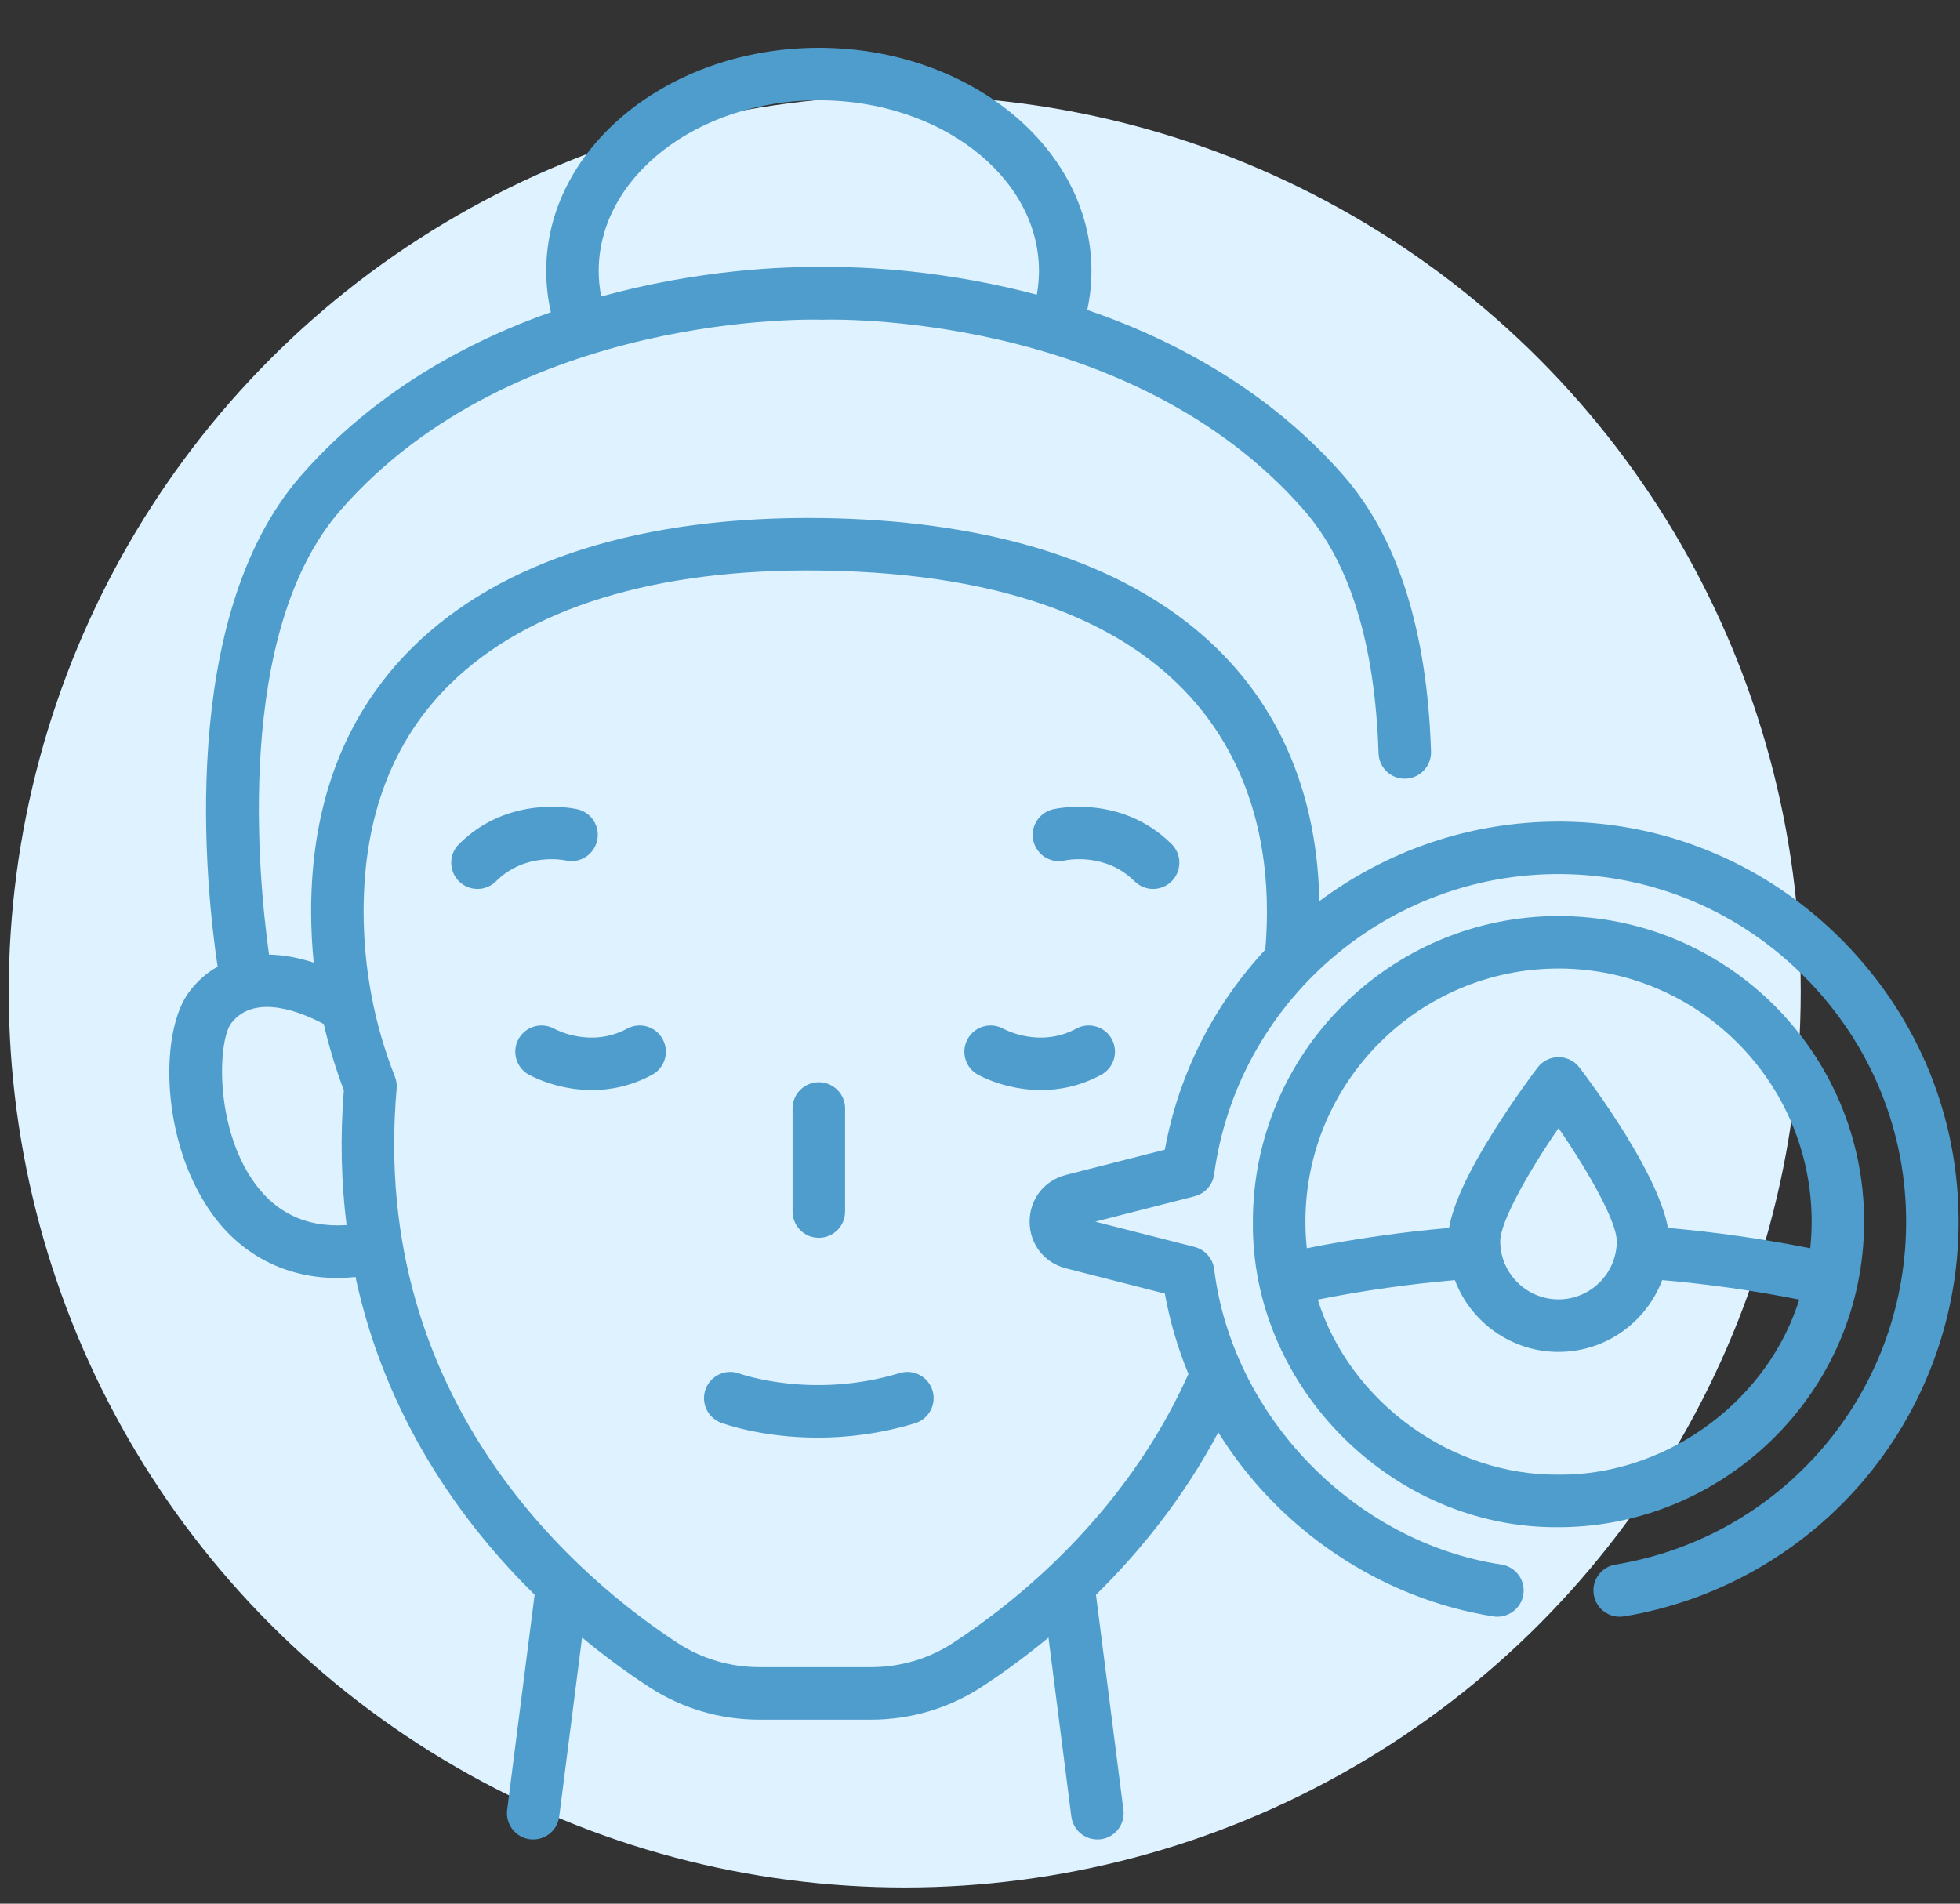 <svg xmlns="http://www.w3.org/2000/svg" fill="none" viewBox="0 0 35 34" height="34" width="35">
<rect x="0" y="0" width="35" height="34" fill="#333333" stroke="none"/>
<circle fill="#DEF2FF" r="16" cy="17.711" cx="16.156"></circle>
<g clip-path="url(#clip0_150_19268)">
<path fill="#4F9DCC" d="M11.199 18.372C10.552 18.721 9.932 18.393 9.9 18.375C9.675 18.249 9.391 18.328 9.263 18.551C9.135 18.776 9.213 19.062 9.437 19.191C9.467 19.207 9.935 19.469 10.572 19.469C10.897 19.469 11.267 19.4 11.645 19.196C11.873 19.073 11.957 18.789 11.834 18.561C11.711 18.333 11.427 18.248 11.199 18.372Z"></path>
<path fill="#4F9DCC" d="M19.219 18.372C18.572 18.721 17.952 18.393 17.919 18.375C17.695 18.249 17.41 18.328 17.283 18.551C17.154 18.776 17.232 19.062 17.457 19.191C17.486 19.207 17.954 19.469 18.591 19.469C18.917 19.469 19.287 19.4 19.664 19.196C19.892 19.073 19.977 18.789 19.854 18.561C19.731 18.333 19.446 18.248 19.219 18.372Z"></path>
<path fill="#4F9DCC" d="M20.922 15.076C20.022 14.18 18.853 14.443 18.804 14.454C18.552 14.514 18.393 14.767 18.453 15.018C18.512 15.27 18.762 15.427 19.015 15.368C19.044 15.361 19.736 15.218 20.26 15.74C20.352 15.831 20.471 15.877 20.591 15.877C20.711 15.877 20.831 15.831 20.923 15.739C21.106 15.555 21.105 15.258 20.922 15.076Z"></path>
<path fill="#4F9DCC" d="M10.102 15.368C10.353 15.425 10.603 15.269 10.662 15.018C10.722 14.766 10.566 14.514 10.314 14.454C10.264 14.443 9.095 14.18 8.196 15.076C8.012 15.258 8.012 15.555 8.194 15.739C8.286 15.831 8.406 15.877 8.526 15.877C8.646 15.877 8.766 15.831 8.857 15.74C9.378 15.221 10.066 15.36 10.102 15.368Z"></path>
<path fill="#4F9DCC" d="M14.622 22.107C14.881 22.107 15.091 21.897 15.091 21.638V19.797C15.091 19.538 14.881 19.329 14.622 19.329C14.363 19.329 14.153 19.538 14.153 19.797V21.638C14.153 21.897 14.363 22.107 14.622 22.107Z"></path>
<path fill="#4F9DCC" d="M32.92 16.817C31.577 15.45 29.791 14.689 27.889 14.674C27.87 14.674 27.851 14.674 27.831 14.674C26.243 14.674 24.759 15.2 23.56 16.095C23.473 11.823 20.252 9.333 14.69 9.253C11.479 9.208 8.948 10.004 7.372 11.557C6.167 12.745 5.556 14.332 5.556 16.273C5.556 16.582 5.572 16.888 5.602 17.192C5.35 17.11 5.077 17.055 4.804 17.049C4.612 15.675 4.18 11.289 6.082 9.111C9.206 5.534 14.61 5.708 14.664 5.71C14.677 5.71 14.69 5.71 14.703 5.71C14.757 5.708 20.161 5.534 23.285 9.111C24.108 10.052 24.555 11.513 24.617 13.453C24.625 13.712 24.84 13.917 25.1 13.907C25.359 13.898 25.562 13.682 25.554 13.423C25.485 11.261 24.96 9.603 23.992 8.495C22.845 7.182 21.281 6.174 19.415 5.536C19.465 5.307 19.49 5.073 19.49 4.838C19.49 2.641 17.307 0.854 14.622 0.854C11.938 0.854 9.754 2.641 9.754 4.838C9.754 5.087 9.782 5.334 9.837 5.576C8.022 6.216 6.498 7.209 5.376 8.494C3.153 11.039 3.677 15.868 3.886 17.264C3.705 17.366 3.536 17.509 3.387 17.703C2.857 18.39 2.868 20.244 3.675 21.513C4.272 22.471 5.26 22.922 6.348 22.807C6.892 25.336 8.252 27.207 9.547 28.482L9.056 32.325C9.024 32.582 9.205 32.817 9.462 32.85C9.482 32.852 9.502 32.853 9.522 32.853C9.754 32.853 9.956 32.681 9.986 32.444L10.394 29.247C10.845 29.62 11.26 29.915 11.595 30.133C12.178 30.513 12.859 30.714 13.564 30.714H15.553C16.258 30.714 16.939 30.513 17.523 30.133C17.86 29.914 18.274 29.619 18.723 29.248L19.131 32.444C19.162 32.681 19.363 32.853 19.596 32.853C19.616 32.853 19.636 32.852 19.656 32.85C19.913 32.817 20.094 32.582 20.061 32.325L19.571 28.483C20.338 27.729 21.127 26.766 21.755 25.582C22.827 27.317 24.65 28.55 26.663 28.869C26.913 28.911 27.161 28.739 27.202 28.482C27.244 28.227 27.071 27.986 26.815 27.944C24.189 27.547 22.004 25.299 21.681 22.663C21.655 22.474 21.517 22.319 21.332 22.271L19.559 21.819L21.332 21.366C21.517 21.318 21.655 21.164 21.681 20.975C22.099 17.892 24.765 15.584 27.882 15.611C29.533 15.625 31.084 16.286 32.252 17.474C33.418 18.661 34.053 20.225 34.038 21.876C34.011 24.901 31.827 27.453 28.846 27.944C28.591 27.985 28.418 28.227 28.46 28.482C28.502 28.738 28.743 28.911 28.999 28.869C30.64 28.599 32.146 27.753 33.239 26.488C34.343 25.21 34.96 23.575 34.975 21.884C34.992 19.983 34.263 18.183 32.92 16.817ZM10.691 4.838C10.691 3.158 12.455 1.791 14.622 1.791C16.79 1.791 18.553 3.158 18.553 4.838C18.553 4.981 18.54 5.123 18.515 5.263C18.352 5.22 18.188 5.179 18.022 5.141C16.252 4.738 14.87 4.766 14.684 4.773C14.497 4.766 13.115 4.738 11.346 5.141C11.139 5.188 10.936 5.24 10.736 5.295C10.706 5.144 10.691 4.992 10.691 4.838ZM4.466 21.011C3.828 20.006 3.901 18.572 4.13 18.274C4.557 17.718 5.427 18.1 5.782 18.29C5.874 18.69 5.993 19.085 6.14 19.471C6.072 20.327 6.095 21.129 6.189 21.88C5.445 21.93 4.866 21.64 4.466 21.011ZM20.801 20.534L19.034 20.985C18.646 21.084 18.386 21.419 18.386 21.819C18.386 22.218 18.646 22.553 19.034 22.652L20.801 23.104C20.891 23.6 21.033 24.081 21.222 24.54C20.091 27.069 18.108 28.633 17.011 29.348C16.58 29.628 16.076 29.776 15.553 29.776H13.564C13.041 29.776 12.537 29.628 12.106 29.348C10.43 28.255 6.584 25.103 7.083 19.444C7.09 19.372 7.079 19.299 7.052 19.231C6.681 18.289 6.493 17.294 6.493 16.273C6.493 14.592 7.01 13.23 8.03 12.225C9.423 10.851 11.72 10.148 14.677 10.19C21.602 10.29 22.629 14.054 22.624 16.289C22.624 16.513 22.613 16.739 22.595 16.961C21.691 17.933 21.051 19.16 20.801 20.534Z"></path>
<path fill="#4F9DCC" d="M33.17 22.95C33.248 22.579 33.288 22.199 33.288 21.818C33.288 18.809 30.84 16.361 27.831 16.361C24.822 16.361 22.373 18.809 22.373 21.818C22.34 24.779 24.871 27.303 27.831 27.276C30.394 27.276 32.64 25.457 33.17 22.95ZM32.084 23.346C31.47 25.104 29.693 26.356 27.831 26.338C25.919 26.358 24.102 25.035 23.531 23.211C24.346 23.049 25.166 22.933 25.98 22.863C26.262 23.611 26.985 24.145 27.831 24.145C28.676 24.145 29.399 23.611 29.682 22.863C30.495 22.933 31.316 23.049 32.13 23.211C32.116 23.256 32.1 23.301 32.084 23.346ZM27.831 23.207C27.257 23.207 26.79 22.741 26.79 22.167C26.79 21.826 27.281 20.947 27.831 20.149C28.381 20.947 28.871 21.826 28.871 22.167C28.871 22.741 28.404 23.207 27.831 23.207ZM27.831 17.298C30.323 17.298 32.351 19.326 32.351 21.818C32.351 21.977 32.342 22.136 32.326 22.294C31.481 22.126 30.63 22.004 29.785 21.931C29.606 20.95 28.451 19.39 28.204 19.066C28.115 18.949 27.977 18.881 27.831 18.881C27.684 18.881 27.546 18.949 27.458 19.066C27.442 19.086 27.063 19.585 26.679 20.196C26.215 20.935 25.95 21.506 25.876 21.931C25.031 22.004 24.18 22.126 23.336 22.294C23.319 22.136 23.311 21.977 23.311 21.818C23.311 19.326 25.338 17.298 27.831 17.298Z"></path>
<path fill="#4F9DCC" d="M16.067 24.523C14.506 24.997 13.227 24.54 13.204 24.532C12.963 24.442 12.693 24.564 12.602 24.806C12.51 25.048 12.632 25.318 12.874 25.41C12.917 25.426 13.599 25.677 14.604 25.677C15.113 25.677 15.706 25.612 16.34 25.42C16.587 25.345 16.727 25.083 16.652 24.835C16.577 24.587 16.315 24.448 16.067 24.523Z"></path>
</g>
<defs>
<clipPath id="clip0_150_19268">
<rect transform="translate(3 0.854)" fill="white" height="32" width="32"></rect>
</clipPath>
</defs>
</svg>
